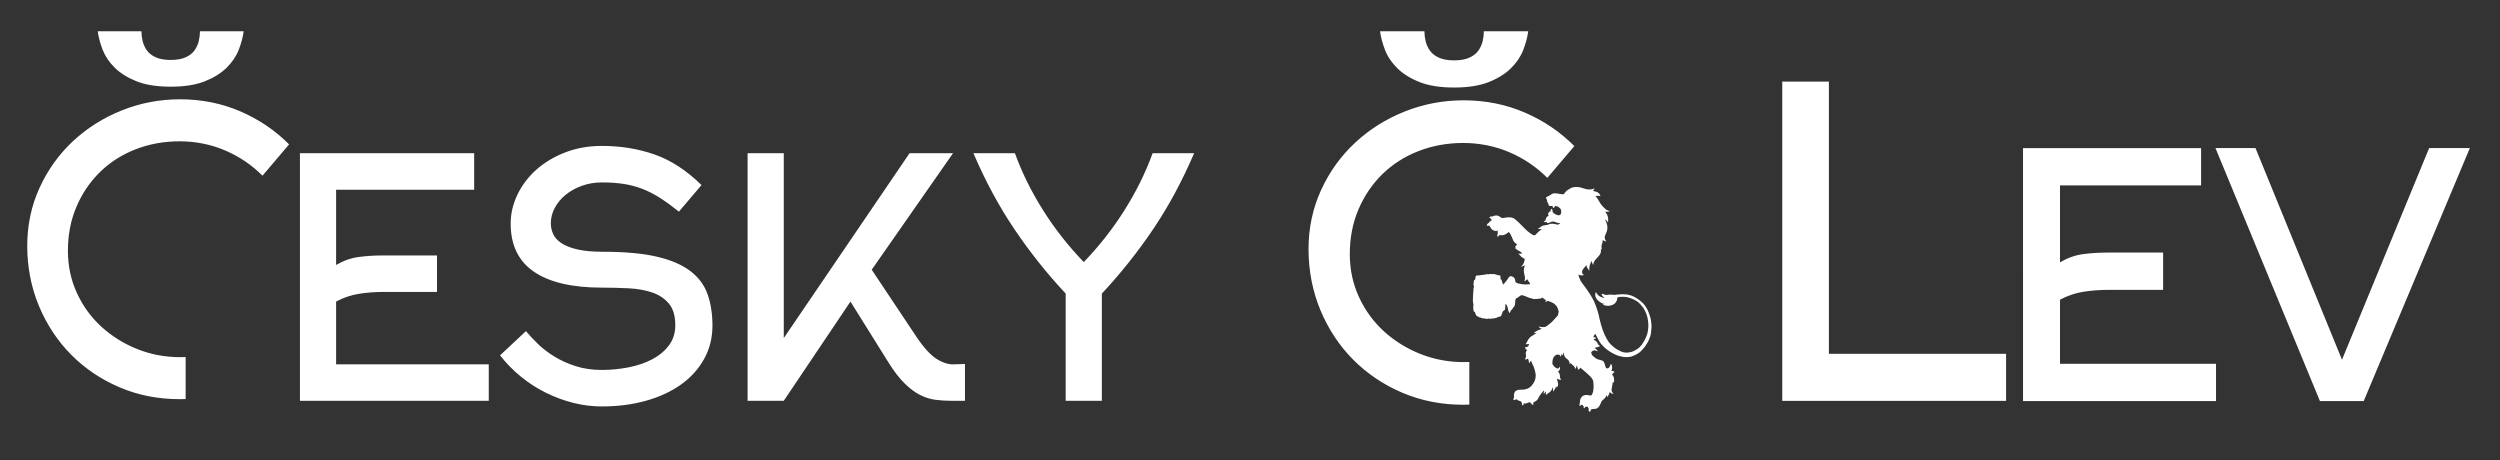 <?xml version="1.0" encoding="UTF-8"?> <svg xmlns="http://www.w3.org/2000/svg" id="_Слой_1" data-name="Слой 1" viewBox="0 0 4750.21 874.54"><rect x="0" y="0" width="4750.21" height="874.54" fill="#333333" stroke="none"/> <defs> <style> .cls-1 { fill: #fff; fill-rule: evenodd; } </style> </defs> <path class="cls-1" d="M1353.74,618.42c0,23.55-5.35,44.89-16.07,64.01-10.72,19.14-25.45,35.32-44.15,48.56-18.71,13.23-40.89,23.43-66.53,30.58-25.64,7.15-53.39,10.72-83.23,10.72-18.08,0-36.06-2.23-53.92-6.68-17.88-4.45-35.21-10.81-52.02-19.08-16.82-8.28-32.7-18.45-47.61-30.53-14.93-12.08-28.28-25.69-40.05-40.82l49.19-46.03c6.3,7.57,13.87,15.66,22.69,24.28,8.83,8.63,19.25,16.61,31.22,23.96,11.98,7.36,25.43,13.46,40.37,18.29,14.92,4.84,31.63,7.25,50.13,7.25,17.23,0,34.27-1.67,51.07-5.03,16.82-3.35,31.74-8.47,44.77-15.39,13.03-6.91,23.55-15.7,31.53-26.37,7.98-10.69,11.99-23.35,11.99-38.01,0-18-4.11-31.81-12.3-41.45-8.2-9.63-18.83-16.65-31.85-21.03-13.04-4.4-27.97-7.02-44.77-7.85-16.82-.84-33.64-1.26-50.45-1.26-56.75,0-99.86-10.09-129.28-30.27-29.43-20.18-44.14-50.65-44.14-91.44,0-18.91,4.31-37.3,12.94-55.17,8.6-17.87,20.59-33.63,35.94-47.3,15.34-13.66,33.62-24.58,54.85-32.79,21.23-8.2,44.46-12.3,69.68-12.3,35.72,0,69.14,5.47,100.26,16.4,31.11,10.93,60.74,30.27,88.91,58.01l-42.88,50.45c-12.61-10.09-24.5-18.7-35.63-25.85-11.14-7.15-22.38-12.93-33.73-17.34-11.35-4.41-23.24-7.56-35.63-9.46-12.4-1.89-26.17-2.84-41.3-2.84-13.46,0-26.08,2.11-37.84,6.3-11.77,4.21-22.07,9.88-30.9,17.03-8.83,7.15-15.77,15.46-20.81,24.91-5.04,9.46-7.57,19.23-7.57,29.32,0,7.15,1.47,13.98,4.41,20.49,2.95,6.53,8.2,12.3,15.78,17.35,7.55,5.04,17.75,9.05,30.58,11.98,12.82,2.94,29.32,4.41,49.51,4.41,41.18,0,75.14,3.15,101.83,9.46,26.69,6.3,47.81,15.44,63.37,27.43,15.55,11.98,26.37,26.7,32.48,44.13,6.09,17.46,9.14,37.11,9.14,58.96m135.51,143.15h-68.74V291.15h68.74v351.24l238.99-351.24h82.6l-154.49,221.34,84.5,126.76c14.71,21.86,28.06,36.37,40.04,43.51,11.98,7.15,23.01,10.31,33.1,9.46l19.56-.63v69.99h-24.6c-10.94,0-21.34-.63-31.22-1.89-9.88-1.26-19.65-4.31-29.33-9.15-9.67-4.82-19.54-12.19-29.64-22.07-10.08-9.88-20.6-23.64-31.53-41.3l-71.26-114.13-126.75,188.54Zm570.04-263.59c29.21-30.27,54.96-63.06,77.24-98.38,22.28-35.31,40.14-71.46,53.6-108.47h78.82c-22.7,52.97-48.66,101.12-77.88,144.41-29.22,43.31-61.7,84.09-97.42,122.34v203.68h-68.74v-203.68c-35.74-38.25-68.21-79.03-97.42-122.34-29.23-43.29-55.19-91.43-77.89-144.41h78.82c13.46,37,31.32,73.15,53.61,108.47,22.27,35.32,48.02,68.1,77.25,98.38Zm1327.14,263.74V155.06h88.64V672.27h336.67v89.46h-425.3Zm527.77-70.46h296.44v70.88h-366.69V281.41h338.33v70.89h-268.08v146.11c14.58-8.51,29.43-13.73,44.48-15.64,15-1.91,30.5-2.88,46.38-2.88h105.06v70.88h-105.06c-15.46,0-30.85,1.18-46.08,3.54-15.23,2.36-30.2,7.38-44.78,15.08v121.87Zm577.04,70.88h-83.13l-198.5-480.74h76.04l164.35,402.13,165.6-402.13h77.34l-201.7,480.74Zm-1576.48-128.95l-.04,.28-.2-.28h.24Zm-68.69-183.19l-.04,.29-.2-.29h.25Zm257.54,113.26c5.87,2.92,11.14,6.5,16.09,10.75l2.55,2.61c1.47,1.51,2.79,3.13,3.9,4.96,.82,1.36,1.47,2.14,2.27,3.39,2.38,3.7,5.58,11.93,6.83,16.31,2.53,8.82,1.47,7.22,2.62,14.88,.38,2.56,.04,5.51-.04,8.17l-.73,7.89c-.42,5.46-3.51,12.82-5.93,17.47-1.28,2.47-3.02,4.81-4.42,7.15-2.55,4.26-5.57,6.33-8,9.48-1.72,2.23-4,3.76-6.29,5.28-3.18,2.12-8.04,4.15-11.68,5.56-3.6,1.41-11.08,1.76-15.45,1.14-1.73-.26-3.15-.5-4.79-.88-1.83-.43-3.09-.65-4.74-1.16-7.17-2.28-14.99-6.48-21.03-10.99l-4.78-3.83c-1.9-1.59-3.97-3.97-5.8-5.78-3.54-3.48-7.02-9.49-9.05-14.09-1.03-2.33-3.4-5.35-3.93-7.63-1.66,1.9-2.79,4.48-3.95,6.65,2.07,0,3.13,.23,4.66,1.25,.53,.36,.68,.34,.76,1.21-2.02,.04-4.27,1.43-4.68,2.96,1.28,.11,3.22,1.16,4.09,1.82,1.03,.78,1.93,1.92,2.66,3,.83,1.22,1.28,2.79,2.07,3.85,.74,.99,1.89,2.1,3.25,2.42-.09,1.03-.05,.73-.84,1.14l-4.02,1.39c-1.76,.34-4.32,.64-5.24,1.91,2.01,.46,3.36,2.34,4.6,3.76,.56,.65,2.02,3.25-.01,2.04-1.62-.97-2.92-1.79-5.08-1.62-1.55,.13-3.55,1.09-4.51,1.9-1.66,1.44-1.85,2.39-.88,4.71,1.48,3.55,3.16,4.77,6.24,7.06,.79,.59,.96,.9,1.75,1.45,3.62,2.48,8.15,2.8,12.21,4.28,4.9,1.78,4.73,8.77,6.77,12.93,.41,.83,.52,1.53,1.4,1.8,.9,.28,2.3,.08,2.87-.14,4.12-1.63,4.8-7.14,5.16-7.9,1.6,.04,1.64,.92,2.1,2.32,1.09,3.31,.76,7.41-.87,10.48,2.65,0,5.1,.89,6.15,2.46-.93,.25-2.15,1.2-2.72,1.96l-2.2,2.47c.75,1.11,1.49,1.41,2.3,2.87,2.22,4.02,1.77,8.37,1.39,12.89h-.49c-.24-1.02-.74-1.46-1.72-1.72,0,5.54-3.31,13.59-2.01,17.77,.43,1.39,1.51,3.49,3,3.9v.74c-1.61,.38-3.01,.06-4.24-.68-1.07-.65-1.73-1.85-2.65-2.52-.11,1.32-1.1,3.65-1.64,4.76-.39,.81-.75,1.4-1.04,2.16-.28,.77-.44,1.51-.77,2.19-1.29-.03-1.35-.27-1.7-1.26l-.76-1.95c-.42,1.77-1.79,4.02-2.78,5.35-1.13,1.52-2.73,2.5-4.05,3.83-.48,.47-.72,.61-1.18,1.03-.32,.3-.63,.7-.92,1.05-1.28,1.58-1.68,3.5-2.56,5.32-1.78,3.7-3.18,6.97-7.13,8.87-2.58,1.25-6.14,.86-8.9,1.19-3.33,.4-2.04,3.74-4.49,5.37-2.75-1.45-2.28-3.77-1.72-6.16-.89-1.32-1.53-1.44-1.72-3.69-1.33,0-3.73-.15-4.61,.31-1.1,.59-1.05,1.8-2.29,2.64-1.64-.44-1.23-2.15-1.23-4.19-.97-.5-1.36-.57-1.48-1.97-.79,.38-1.35,.25-2.46,.25-.41-.99,.31-.04-.25-1.24-.95,.25-1.17,.74-1.54,1.66-.42,1.01-.31,1.26-1.66,1.29-.21-.91-.39-.67-.48-1.72-.2-2.15,.37-3.13,.77-5.05,.16-.71,.07-2.49,.21-3.56,.41-2.94,2.02-5.96,4.11-7.96,1.4-1.34,3.45-2.28,5.3-2.58,2.54-.42,4.99-.15,7.22,.3,2.32,.46,4.13,1.38,5.95-.91,.58-.71,2.03-4.87,2.27-5.86,.85-3.51,.97-7.43,.99-11.07,0-1.64-.22-2.35-.25-3.68-.08-2.57-.03-4.92-1.12-7.01-.56-1.07-.73-1.81-1.38-2.81-3.15-4.79-7.97-8.15-11.96-12.17l-8.67-7.33c-.79-.48-1.5-1.23-2.23-1.72-.42,1.84-1.83,3.94-3.94,3.94-.55-2.37-.58-4.48-2.41-7.19-.19-.28-.37-.48-.55-.69,0,1.9-.42,5.36-1.97,6.4-.74-1.11-.94-2.33-1.67-3.5-2.06-3.27-6.44-5-7.19-7.83h-.5c-.09,1.13-1.41,3.15-1.91,1.71-.15-.43-.02-1.82-.08-2.42-.64-5.7-6.96-7.05-9.26-11.68-.7-1.41-1.76-5.47-1.79-7.31-1.76,2.02-.99,2.8-.99,5.18-1.52-.13-2.55-1.43-3.45-2.47,0,2.39-.24,3.02-.74,5.17h-.5c-1.08-4.62-6.6-5.03-10.06-2.43-3.44,2.57-4.93,6.07-5.49,10.51-.31,2.5-.58,5.24,.58,7.15,3.14,5.19,11.24,11.36,13.01,3.73,2.01,1.48,.14,6.8-1.4,8.2-.83,.75-1.43,.58-2.04,1.41,1.52,.4,3,3.07,3.49,4.64,.57,1.84,.42,4.97,.88,7,.33,1.4,.83,1.7,1.31,2.67,.23,.44,.37,.91-.19,1.25-.52,.32-.73-.01-1.33-.24-2.65-1-2.74-.35-5.89-2.02,.31,3.68,1.86,5.71,2.19,8.89,.21,1.95-.01,3.66-.55,5.05-.44,1.12-1.41,2.4-2.37,3.05,0-1.5-.24-1.79-.24-3.2l-.4,.83c-.13,.32-.14,.42-.27,.72-.5,1.2-4.74,8.92-5.24,9.28-.79-1.92,.32-6.14-1.23-8.37-.89,3.79-2.14,6-4.74,8.56-1.45,1.44-3.28,2.53-4.96,3.65-2.46,1.64-3.12,3.07-3.23,1.7-.17-2.36,.12-3.97,.12-5.79-3.11,2.09-3.01,4.39-4.18,5.17,0-2.41,.23-5.57,.98-7.14-.55,.15-1.39,.77-1.78,1.18l-3.77,4.34c-.87,1.1-1.44,2.04-2.25,3.16-.78,1.08-1.33,2.21-2.09,3.33-1.47,2.17-2.12,5-4.16,6.67-3.62,2.96-4.54,2.55-6.06,3.55-1.55,1.01,.08,1.26-.81,5.1-1.25,0-1.6-.3-2.28-.91-.59-.55-1.04-1.03-1.6-1.6-.76-.76-.79-1.16-1.38-1.82-.63-.71-1.34-.7-2.48-.46-4.54,1-3.76,2.63-10.23,2.09-.37,1.58-.67,3.52-2.22,3.94-1.05-.78-1.32-2.87-1.55-4.61-.33-2.51-.84-1.88-2.42-3.49-.4-.42-.2-.35-.93-.55-.33-.09-.82-.14-1.25-.23-2.21-.45-3.91-2-5.68-3.19-1.35,.72-2.94,1.72-4.93,1.72-2.07-3.11,.6-3.81,.63-5.9,.03-2.03-1.12-2.1,.2-6.8,1.34-4.73,3.95-6.05,9.15-6.86,4.16-.64,8.08,.08,10.94-.62,2.94-.71,6.26-1.87,8.62-3.45,1.57-1.05,3.08-2.21,4.26-3.62l3.47-4.65c3.64-5.44,5.31-12.73,3.99-19.21-.92-4.43-1.82-8.48-3.52-12.49-1.65-3.9-3.77-7.06-4.75-11.25-2.18,1.46-2.56,3.9-3.18,4.27-.74,.44-1.12,.23-1.23-.55-.11-.77,.35-.85,.18-2.18-.24-1.9-1.43-3.36-1.43-5.48-2,.47-4.15,2.3-6.15,1.24,.14-1.7,1.38-2.18,1.83-3.83,.93-3.48-1.01-6.92,.11-10.24,.44-1.32,1.71-2.28,2-3.41-1.14-.31-4.66-4.22-3.45-5.42,1.44-.67,2.38,1.01,5.12-1.54,1.72-1.6,1.68-2.07,2.27-4.62-1.66,.04-4.99,.93-6.4,.24,.12-1.35,.25-.51,1.1-1.62,.79-1.03,1.22-2.44,1.82-3.59,.33-.63,.58-1.07,.94-1.77,.93-1.83,2.1-3.28,3.32-4.8,3.11-3.86,11.68-7.02,13.76-10.12-1.79,.15-3.23,1.23-5.17,1.23,.33-1.42,1.67-2.37,2.88-3.04,4.47-2.45,2.41-1.65,7.63-3.68,.8-.32,1.35-.48,2.15-.81,.88-.36,1.19-.67,1.86-.85-.21-.13-5.03-2.04-5.66-4.43,1.02,.08,2.41,.52,3.48,.7,2.88,.5,8.58,1.02,10.75-.76,1.59-1.3,3.16-2.27,4.83-3.54,4.64-3.49,4.66-3.71,8.7-7.79l6.89-7.65c.39-.36,.83-.64,1.07-.9,.94-.99,1.66-4.79,1.92-6.21,.24-1.32,.67-2.19,.23-3.34-.76-1.99-1.99-6.93-3.58-8.75-.75-.86-1.14-1.48-1.86-2.33-.72-.87-1.39-1.14-2.2-1.97-2.6-2.64-7.54-4.08-11.02-5.47-1.67-.67-1.92-.96-2.96-.27-.47,.31-.72,.47-1.22,.77-2.78,1.72-2.46,1.24-1.49-1.27,1.07-2.81-3.43-1.9-5.66-6.12-1.71,.91-3.15,1.22-5.08,1.81-1.24,.39-10.75,1.32-12,.99-1.75-.45-3.48-1.13-5-1.44-8.59-1.72-15.52-7.57-19.9-5.43-.74,.35-1.33,.94-2.03,1.41-.85,.56-1.24,.85-1.99,1.45-5.13,4.11-5.27,1.13-6.34,6.96-.35,1.92-.07,4.1-.44,6.2-.86,4.74-1.13,4.1-3.35,7-1.54,1.99-2.33,3.74-4.34,5.52-1.19,1.05-1.32,3.18-2.06,4.58-1.38-.03-1.29-.31-1.82-1.39-.39-.79-.66-1.37-.97-2.23-.89-2.55-1.8-12.79-5.83-13.13,0,2.82-.12,4.92-.24,7.65-.12,2.62-1.1,3.91-2.85,5.01-2.71,1.72-1.08-.03-2.99,4.9-.19,.5-.37,1-.56,1.41-.26,.54-.64,.91-.77,1.19-.63,1.32,.41,1.74-.98,2.72-1.23,.86-2.97,1.25-4.22,1.33-.1,0-.18,.01-.25,.01l-.09,.03c-.75,.19-3.11,1.96-7.38,2.66l-5.27,.68c-2.08,.06-5.54,.92-6.41-.25-.92,.68-.29,.98-2.41,.72-1.5-.19-4.06-.12-5.54-.66l-1.01-.17c-3.69,.22-5.28-1.39-5.85-1.51-.87-.16-.89,.2-2.39-.38l-3.96-2.19c-.62-.45-1.22-.64-1.8-1.16-1.56-1.39-1.87-4.69-2.83-6.53-1.27-2.44-2.07,1.79-3.16-5.71-.18-1.27-.23-4.72-.07-6.04,.38-3.13,.97-.46-.03-4.69-.8-3.41-.8-7.55-.5-11.34,.31-3.87,.07-7.73,.66-11.67,.28-1.92,.18-3.77,.45-5.7,.25-1.83,.73-3.18,.89-5.03-1.86-.49-.81-4.03-.74-5.42,.11-2.24,.1-5.22,2.34-6.29,1.26-.61,.56-.34,.97-2.71,.3-1.75,.09-4.17,1.63-4.78,1.06-.41,2.45-.41,3.79-.64,2-.33,1.69-.55,3.09,.39,1.21-1.65,6.52-.65,8.62-1.98,.97,.35,.03,.04,.98,.73,1.11-.81-.18-.6,1.43-1.03,.62-.16,1.16-.17,2.02-.2,2.26-.1,1.63-.72,3.44,.5,.12-1.11-.12-.64,1.39-.83l5.75-.15c.24,.86,.1,.55,.74,.98,.39-.59,.3-.26,.5-.98,1.61,0,7.36,.51,7.88,2.46h.5c.24-.59,.72-.55,1.39-.47,5.98,.8,4.52,2.06,4.52,8.1,1.16,.24,1.48-.19,2.12,1.32,.79,1.86,.94,4.07,1.82,5.81,.44,.89,.74,1.62,.74,2.96,2.18-1.45,3.71-3.95,5.48-5.84,1.09-1.17,1.58-1.77,2.5-3.16,.46-.71,.74-1.13,1.14-1.81,.33-.54,.64-1.18,.98-1.73,.7-1.13,1.74-2,2.89-2.77,1.58-1.07,2.14-1.14,4.15-.34,8.11,3.22,5.22,9.16,7.13,11.09,2.55,2.57,8.01,2.88,11.57,3.69,3.4,.78,6.4,.51,8.05,.53,2.69,.04,4.84-.38,7.8-.38-.17-2.08-1.44-3.58-2.52-4.87-.71-.86-2.55-3.51-2.65-4.73-.39,.26-.42,.35-.85,.62-1.36,.89-3.66,3.44-5.05,3.56l.69-1.77c1.38-4.92-.05-8.75-1.01-13.68-.57-2.95-.88-4.99-.39-8.4,.17-1.22,.5-2.59,.86-3.82,.37-1.23,.8-2.17,1.08-3.36-1.29,.87-1.87,1.25-3.52,1.9l-3.87,1.54c.22-.82,.7-1.06,1.3-1.65,3.35-3.27,5.6-8.87,5.6-13.61-1.19-.63-2.39-1.1-3.56-1.87-1.1-.73-2.2-1.42-3.15-2.26-.6-.52-.78-.79-1.28-1.43l-3.83-4.05c1.28-.29,2.1-.25,3.69-.24,.87,0,3.11,.47,2.75-.73-1-3.33-7.35-4.73-10.83-7.93-.82-.75-1.96-1.55-2.26-2.67,.89-.6,1.36-.28,2.39-.82,.5-.26,.39-.26,.56-.42-1.14,0-1.9,.14-2.7-.24,.1-1.18,.13-.75,.96-1.25,1.54-.94,2-2.07,2-4.16l-4.05-3.35c-3.71-3.06-5.41-14.71-10.97-19.55-3.03,2.02-5.56,4.81-9.82,5.69-1.5,.31-3.66,.72-5.38,.4-2.51-.46-2.12-.84-5.47,3.01-.05-.04-.12-.07-.15-.1l-.14-.09-.14-.11-.6-.65c-.2-.4-.21-.96-.11-1.65,.69-4.89,1.55-1.98,.78-6.4-.31-1.78,.09-1.91,.11-3.31-1.8,1.2-2.77,1.67-5.62,.94-2.13-.55-3.17-.97-4.73-2.17-.67-.51-1.16-1.02-1.79-1.66-.79-.8-.8-1.08-1.33-2.12-.84-1.7-1.84-2.69-2.79-4.1-.82,.39-3.23,.7-4.19,.24-1.01-1.02,.3-3.21,2.18-4.46,2.23-1.48,.83-.74,2.21-2.47,.8-1.01,2.9-2.35,4.23-2.66-.27-1.16-.92-2.3-.25-3.69-1.71-.4-2.19-.63-3.44-1.48v-1.48c3.76-2.52,3.08-.62,5.53-1.28l.41-.11,.28-.09c.09-.04,.54-.29,.74-.4,3.49-1.77,7.92-1.83,11.68,.48,1.11,.67,1.83,1.38,2.81,2.12,4.51,3.35,14.07-3.63,24.52,1.58,1.53,.76,5.24,4.08,6.78,5.52l3.74,3.41c1.33,1.03,1.36,1.44,2.41,2.51l9.85,9.84c2.92,2.95,14.82,13.12,17.74,10.74,1.66-1.36,6.08-6.58,8.65-8.36l4.33-2.81c-.88-.07-5.66-1.07-7.39-.25,.09-1.03-.1-.56,.62-1.11l6.78-4.79c4.05-2.11,9.15-1.6,10.89-2.41,6.41-3.02,10.04-2.39,16.58-.7,2.65,.69,3.04,.15,5.77,.15l-1.48-.24c.22-.81-.01-.41,.69-.79,.94-.51,1.61-.32,2.5-1.68-9.46,0-8.39-3.14-14.78-2.97-1.33,.04-2.58,.51-3.43,1.01-2.05,1.18-4.51,2.25-7.17,1.7-1.62-.33,.09-1.57,.51-2.2-1.57,.37-5.86,1.3-6.9-.25,.67-.91,2.24-.78,3.11-2.06,1.47-2.14,.95-5.15,3.23-7.12,.56-.48,.88-.56,1.5-.97,.62-.39,.88-.59,1.53-.94,0-2.22-1.68-3.31-.39-5.31,.35-.54,.34-.36,.71-1.01,.89-1.57,1.22-1.8,3.37-1.8,0-2.27,.15-5.17,2.96-5.17,.74,1.55,.71,4.23,1.33,6.06,.65,1.88,2.34,2.5,3.88,3.5,6.4,4.16,12.41,4.2,12.27-4.39-.03-2.12-.47-4.14-1.8-5.59-4.73-5.23-5.6-3.47-9.29-5.24l-.3,.49s-.4,.3-.53,.39c-1.53,1.16-.95,3.07-3.35,3.07-.64-.97-1.36-2.46-1.48-3.94-1.06,.03-1.01,.22-2.2,.26-7.99,.24-3.79-3.05-6.22-5.61-1.81-1.91-1.57-2.85-1.74-4.98-.04-.61-.36-.87-.66-1.72-.83-2.4-3.15-4.02,1.32-5.57,2.63-.91,3.97-2.04,6.11-3.49,5.89-4.02,8.25-2.83,14.94-1.98,1.98,.25,8.62,1.88,10.5,.57,.53-.37,.42-.77,.74-1.48,.54-1.21,3.54-3.99,4.61-4.99,.82-.77,1.78-1.26,2.8-1.89,3.09-1.88,6.05-3.95,9.77-4.51,11.88-1.77,16.1,1.85,24.12,3.57,4.65,1,9.81,1.05,14.2-.71,.73-.3,.77-.51,1.51-.71-.03,1.2-.58,2.01-1.12,2.82-.73,1.09-1.3,1.13-1.83,1.87,3.57,1.71,10.19,.68,13.79,8.11,.34,.71,.61,1.45,.24,2.22-1.13-.3-.46-.57-1.81-.89-1.36-.33-5.65,.4-7.54,.4,1.14,1.7,1.87,.98,4.68,5.9,3.73,6.5,6.36,11.18,11.63,16.19,3.44,3.28,5.42,5.23,10.77,6.47v.74c-1.5,0-2.59,.34-4.11,.57-1.24,.18-2.66,.16-4.26,.16,.85,1.27,2.02,2.47,2.79,3.86,.85,1.53,1.43,2.83,1.98,4.67,1.65,5.57,.65,7.58,.65,12.15l-1.18-2.03c-1.1-1.63-2.68-3.65-4.73-4.13,3.78,5.64,6.08,15.02,3.72,21.95-.48,1.45-1.56,4.95-2.33,6.29-.54,.95-.26,.19-.71,1-.33,.58-.65,1.83-.83,2.62-.9,4.02,.81,6.85,2.61,10.24-2.65-.62-4.55-1.84-6.64-2.96,0,4.88-1.17,6.02-2.11,9.71-1.26,4.93,2.16,9.51-1.59,7.53,1.98,8.48-3.78,12.89-8.79,18.53-2.86,3.2-5.49,6.73-5.49,11.26-.87-.32-.09,.32-.75-.73-1.26-2.02-1.96-3.99-1.96-6.66l-1.28,1.92c-1.2,2.01-2.07,4.13-2.67,6.44-.36,1.4-1.14,6.32-.98,8.13,.11,1.16,.47,1.2,.49,2.47-.62-.46-1.27-1.68-1.76-2.42-1.85-2.72-3.9-4.31-3.9-8.66-1.88,2.16-5.55,6.11-6.95,8.32-2.44,3.87-1.94,9.23,2.03,10.15-.96,1.44-3.88,1.08-5.43,.99-4.08-.23-2.97-.97-5.16-1.48,.17,2.05,2.89,9.49,4.1,11.65,1.79,3.21,4.22,6.16,6.42,9.1,4.61,6.17,8.59,11.56,12.67,18.35,1.02,1.72,1.99,3.2,2.9,4.97,.89,1.72,1.91,3.24,2.8,5.08,.89,1.87,1.57,3.65,2.38,5.5,.77,1.74,1.51,3.69,2.18,5.46,2.18,5.83,4.05,11.77,5.5,17.89,.47,1.98,.74,4.24,1.28,6.36,3.75,14.95,6.94,26.58,14.84,39.83l3,4.63c3.85,4.9,11.68,11.72,16.94,14.32,3.28,1.63,6.99,3.78,10.86,4.65,1.09,.24,5.81,.76,7.08,.59,4.89-.67,7.75-.79,12.43-3.1,5.09-2.51,9.96-5.39,13.42-9.97,.59-.78,.36-.41,.98-.99,.79-.73,4.69-7.14,5.34-8.21,2.07-3.43,3.39-6.75,4.84-10.67,.59-1.57,1.62-4.34,1.75-6.12,.1-1.41,.35-2.01,.57-3.37,1.42-8.68,.65-16.01-1.03-24.48-.67-3.37-2.65-8.41-4.05-11.47l-2.77-4.86c-.54-.9-.91-1.63-1.51-2.43-2.81-3.79-7.66-9.54-11.66-11.97-5.82-3.55-6.41-3.64-13.07-6.13l-6.15-1.74c-3.74-.66-14.48-1.12-17.26,.67-1.72,1.1,.13,3.35-3.09,8.47-4.94,7.83-15.96,8.91-24.17,5.82-.37-.13-1.14-.23-.67-1.06,.41-.72,2.42-.38,3.36-.38v-.5c-5.32,0-13.64-5.94-16.09-10.5-.78-1.45-1.09-1.88-1.61-3.55-.53-1.71-.54-2.93-.32-4.71,.13-1.04,.08-1.57,.24-2.04l.13-.3,.22-.5c.2-.41,.16-.38,.45-.79,.65,.47,.97,1.23,1.39,2.05,.78,1.56,3.33,4.22,4.87,5.23,2.42,1.59,6.89,3.56,9.99,3.56-1.28-1.12-6.18-5.53-5.17-7.64,1.14-.55,3.15,.6,4.39,1.01,1.72,.57,2.56,.85,4.82,1.11,1.45,.16,3.62-.53,5.07-.64,4.18-.32,8.38,.64,10.9,.31,4.42-.58,6.17-.66,10.77-.8,1.24-.04,1.36-.25,2.69-.27,7.74-.1,15.08,.91,21.68,4.2Zm-311.76,124.56s-8.62,.19-10.83,.19c-28.85,0-56.21-5.15-82.11-15.44-25.91-10.3-48.88-24.52-68.91-42.66-20.04-18.15-35.91-39.84-47.64-65.1-11.73-25.25-17.6-52.58-17.6-82.01,0-30.89,5.5-59.22,16.49-84.96,11-25.74,26.14-48.06,45.45-66.94,19.3-18.89,42.16-33.47,68.55-43.76,26.38-10.29,54.72-15.46,85.03-15.46s60.59,5.9,87.97,17.69c27.37,11.79,51.31,28,71.83,48.63l51.32-60.42c-26.88-27-58.28-48.27-94.19-63.75-35.93-15.47-74.66-23.2-116.18-23.2-39.11,0-76.49,7.12-112.16,21.37-35.68,14.26-67.08,34.02-94.2,59.33-27.13,25.3-48.63,55.25-64.51,89.89-15.88,34.62-23.83,72.09-23.83,112.36s7.58,79.95,22.73,116.06c15.14,36.1,35.92,67.42,62.31,93.95,26.39,26.52,57.42,47.41,93.1,62.62,35.67,15.23,74.27,22.85,115.82,22.85,3.89,0,11.57-.29,11.57-.29v-80.94Zm-28.82-573.09c11.73,0,21.38-1.71,28.95-5.15,7.58-3.44,13.32-7.98,17.23-13.63,3.9-5.65,6.6-11.67,8.07-18.05,1.46-6.39,2.2-12.53,2.2-18.43h84.3c-1.47,11.3-4.65,23.21-9.54,35.74-4.89,12.52-12.72,24.07-23.46,34.64-10.75,10.56-24.81,19.28-42.15,26.16-17.35,6.88-39.22,10.31-65.61,10.31-26.39,0-48.27-3.43-65.61-10.31-17.35-6.88-31.41-15.59-42.15-26.16-10.76-10.57-18.59-22.12-23.46-34.64-4.89-12.53-8.07-24.44-9.53-35.74h84.3c0,5.9,.74,12.04,2.2,18.43,1.46,6.39,4.14,12.41,8.05,18.05,3.91,5.66,9.65,10.2,17.23,13.63,7.57,3.44,17.22,5.15,28.95,5.15ZM352.74,678.44s-8.49,.18-10.67,.18c-28.42,0-55.38-5.07-80.88-15.21-25.53-10.14-48.15-24.15-67.88-42.02-19.74-17.88-35.38-39.25-46.94-64.13-11.56-24.88-17.33-51.8-17.33-80.79,0-30.43,5.42-58.33,16.25-83.7,10.83-25.35,25.75-47.33,44.77-65.94,19.01-18.6,41.52-32.97,67.52-43.11,25.99-10.13,53.91-15.22,83.76-15.22s59.69,5.8,86.65,17.43c26.96,11.61,50.55,27.57,70.76,47.9l50.55-59.52c-26.48-26.6-57.41-47.54-92.79-62.78-35.39-15.25-73.55-22.86-114.45-22.86-38.52,0-75.35,7.02-110.49,21.05-35.14,14.04-66.07,33.51-92.8,58.43-26.71,24.93-47.9,54.43-63.54,88.55-15.65,34.11-23.47,71.02-23.47,110.69s7.46,78.75,22.39,114.33c14.92,35.56,35.39,66.41,61.38,92.55,26,26.12,56.56,46.7,91.71,61.68,35.13,15,73.17,22.51,114.09,22.51,3.83,0,11.4-.29,11.4-.29v-79.73Zm-28.4-564.54c11.55,0,21.05-1.68,28.53-5.08,7.45-3.38,13.11-7.86,16.97-13.43,3.84-5.57,6.49-11.5,7.94-17.78,1.44-6.29,2.17-12.34,2.17-18.15h83.04c-1.44,11.13-4.58,22.87-9.4,35.2-4.81,12.33-12.52,23.71-23.1,34.13-10.59,10.4-24.43,18.99-41.51,25.76-17.09,6.78-38.64,10.16-64.64,10.16s-47.54-3.38-64.62-10.16c-17.09-6.77-30.94-15.36-41.52-25.76-10.59-10.42-18.3-21.79-23.11-34.13-4.81-12.34-7.94-24.07-9.39-35.2h83.04c0,5.81,.72,11.86,2.17,18.15,1.44,6.29,4.08,12.21,7.94,17.78,3.85,5.56,9.5,10.05,16.97,13.43,7.46,3.4,16.97,5.08,28.52,5.08Zm314.28,578.3h290.07v69.37h-358.8V291.15h331.06v69.37h-262.33v142.97c14.29-8.32,28.79-13.43,43.51-15.3,14.7-1.87,29.84-2.82,45.4-2.82h102.79v69.37h-102.79c-15.13,0-30.17,1.15-45.09,3.46-14.92,2.3-29.53,7.22-43.82,14.75v119.26Z"></path> </svg> 